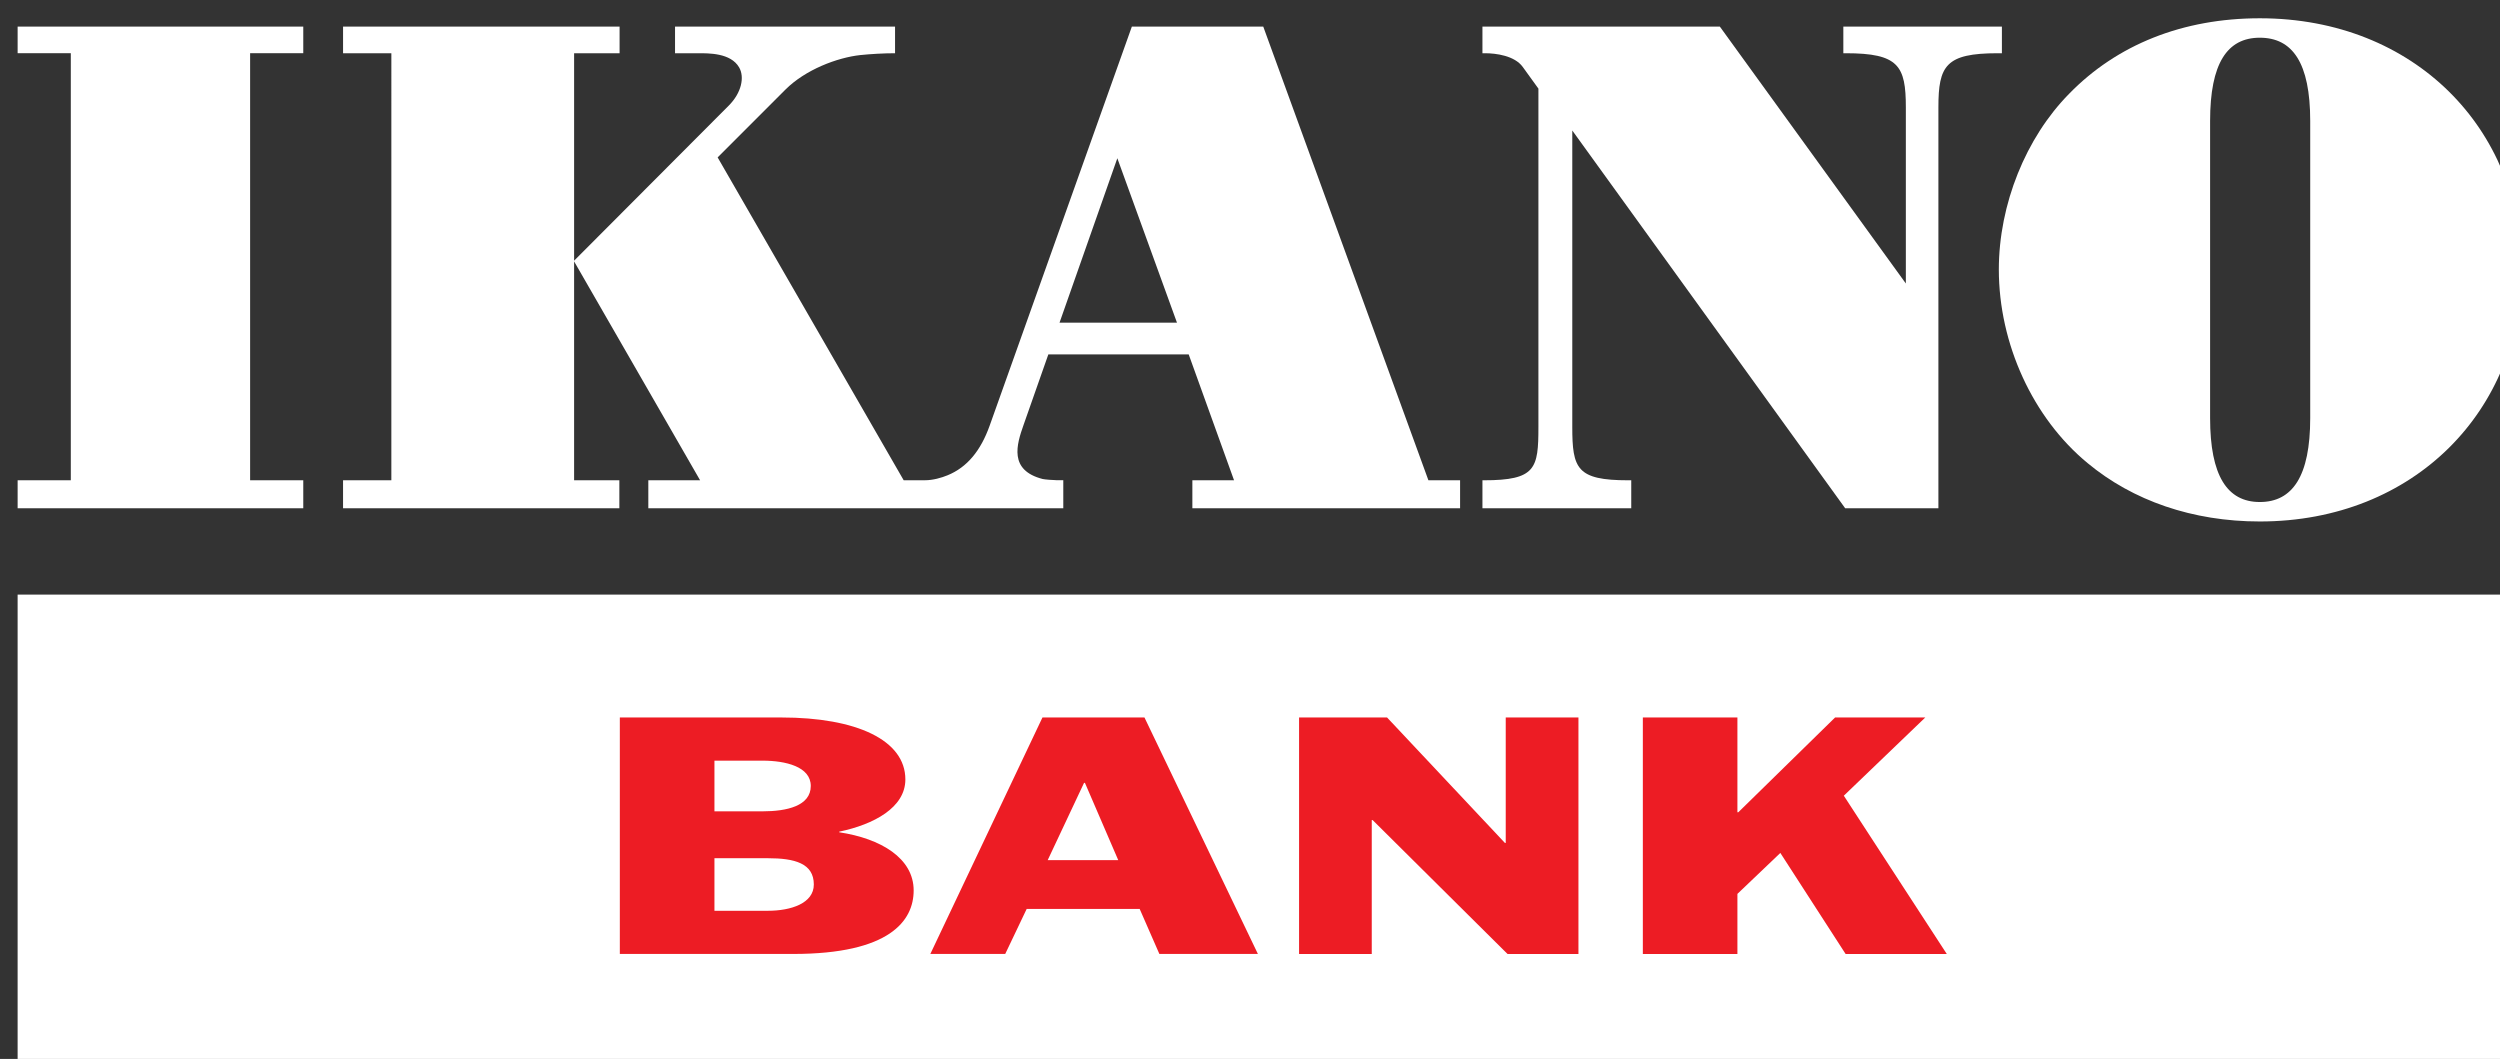<?xml version="1.0" encoding="UTF-8" standalone="no"?>
<!-- Created with Inkscape (http://www.inkscape.org/) -->

<svg
   width="33.451mm"
   height="14.169mm"
   viewBox="0 0 33.451 14.169"
   version="1.1"
   id="svg1"
   inkscape:version="1.3.2 (091e20e, 2023-11-25)"
   sodipodi:docname="ikano_bank.svg"
   xmlns:inkscape="http://www.inkscape.org/namespaces/inkscape"
   xmlns:sodipodi="http://sodipodi.sourceforge.net/DTD/sodipodi-0.dtd"
   xmlns="http://www.w3.org/2000/svg"
   xmlns:svg="http://www.w3.org/2000/svg">
  <rect x="0" y="0" width="33.451" height="14.169" fill="#333333" stroke="none"/>
  <sodipodi:namedview
     id="namedview1"
     pagecolor="#ffffff"
     bordercolor="#111111"
     borderopacity="1"
     inkscape:showpageshadow="0"
     inkscape:pageopacity="0"
     inkscape:pagecheckerboard="1"
     inkscape:deskcolor="#d1d1d1"
     inkscape:document-units="mm"
     inkscape:zoom="0.91092262"
     inkscape:cx="156.4348"
     inkscape:cy="176.19499"
     inkscape:window-width="1392"
     inkscape:window-height="1212"
     inkscape:window-x="2240"
     inkscape:window-y="25"
     inkscape:window-maximized="0"
     inkscape:current-layer="layer1" />
  <defs
     id="defs1">
    <clipPath
       id="clipPath2432">
      <path
         d="m 56.693,742.354 h 101.142 v 42.843 H 56.693 Z"
         id="path2434" />
    </clipPath>
  </defs>
  <g
     inkscape:label="Layer 1"
     inkscape:groupmode="layer"
     id="layer1"
     transform="translate(-63.5,-101.865)">
    <g
       transform="matrix(0.265,0,0,0.265,-85.857,-53.601)"
       id="layer1-3">
      <path
         d="M 690.723,616.687 H 564.501 v 24.451 h 126.222 z"
         id="path2426"
         style="fill:#ffffff;fill-opacity:1;fill-rule:nonzero;stroke:none" />
      <g
         transform="matrix(1.25,0,0,-1.25,493.634,1569.082)"
         id="g2428"
         style="fill:#ffffff;fill-opacity:1">
        <g
           clip-path="url(#clipPath2432)"
           id="g2430"
           style="fill:#ffffff;fill-opacity:1">
          <g
             transform="translate(56.694,766.535)"
             id="g2452"
             style="fill:#ffffff;fill-opacity:1">
            <path
               d="M 0,0 H 2.148 V 17.25 H 0 v 1.076 H 11.538 V 17.25 H 9.391 V 0 h 2.147 V -1.131 H 0 Z"
               id="path2454"
               style="fill:#ffffff;fill-opacity:1;fill-rule:nonzero;stroke:none" />
          </g>
          <g
             transform="translate(147.264,765.656)"
             id="g2456"
             style="fill:#ffffff;fill-opacity:1">
            <path
               d="m 0,0 c 1.318,0 2.036,1.037 2.036,3.392 v 11.999 c 0,2.354 -0.718,3.364 -2.036,3.364 -1.319,0 -2.008,-1.036 -2.008,-3.364 V 3.392 C -2.008,1.064 -1.319,0 0,0 M -7.709,16.484 C -5.774,18.475 -3.113,19.54 0,19.54 6.281,19.54 10.571,15.026 10.571,9.391 10.571,3.756 6.281,-0.786 0,-0.786 c -2.718,0 -5.13,0.841 -6.954,2.356 -2.213,1.822 -3.588,4.821 -3.588,7.821 0,2.636 1.094,5.327 2.833,7.093"
               id="path2458"
               style="fill:#ffffff;fill-opacity:1;fill-rule:nonzero;stroke:none" />
          </g>
          <g
             transform="translate(130.441,784.861)"
             id="g2460"
             style="fill:#ffffff;fill-opacity:1">
            <path
               d="m 0,0 v -1.077 h 0.1 c 2.131,0 2.425,-0.505 2.425,-2.186 v -7.115 L -4.989,0 h -9.589 v -1.077 h 0.101 c 0.444,0 1.197,-0.097 1.527,-0.553 0.12,-0.168 0.36,-0.499 0.633,-0.876 v -13.663 c 0,-1.682 -0.101,-2.158 -2.204,-2.158 h -0.057 v -1.131 h 6.011 v 1.131 c -0.044,0 -0.085,0 -0.125,0 -2.077,0 -2.257,0.471 -2.257,2.158 V -4.198 L 0.075,-19.458 H 3.84 v 16.195 c 0,1.681 0.292,2.186 2.394,2.186 H 6.405 V 0 Z"
               id="path2462"
               style="fill:#ffffff;fill-opacity:1;fill-rule:nonzero;stroke:none" />
          </g>
          <g
             transform="translate(98.78,772.901)"
             id="g2464"
             style="fill:#ffffff;fill-opacity:1">
            <path
               d="M 0,0 2.335,6.641 4.744,0 Z M 14.9,-6.366 8.229,11.96 H 2.922 L -2.82,-4.154 c -0.363,-1.023 -0.915,-1.688 -1.7,-2.01 -0.246,-0.101 -0.588,-0.202 -0.924,-0.202 H -6.295 L -13.81,6.675 c 0,0 2.478,2.479 2.734,2.735 0.808,0.81 2.1,1.298 3.029,1.399 0.408,0.042 0.939,0.074 1.403,0.074 v 1.077 h -8.887 v -1.077 h 0.917 c 0.442,0 1.331,0.016 1.672,-0.572 0.229,-0.394 0.094,-1.03 -0.419,-1.543 l -6.247,-6.265 v 8.38 h 1.837 v 1.077 h -11.17 v -1.077 h 1.951 V -6.366 h -1.951 v -1.132 h 11.161 v 1.132 h -1.828 v 8.84 l 5.089,-8.84 H -16.61 V -7.498 H 0.152 v 1.135 h -0.279 c -0.138,0 -0.485,0.03 -0.556,0.048 -1.375,0.355 -1.048,1.395 -0.771,2.18 l 1.002,2.852 h 5.67 L 7.049,-6.366 H 5.366 V -7.498 H 16.18 v 1.132 z"
               id="path2466"
               style="fill:#ffffff;fill-opacity:1;fill-rule:nonzero;stroke:none" />
          </g>
        </g>
      </g>
      <g
         transform="matrix(1.25,0,0,-1.25,671.754,627.63)"
         id="g2436-6"
         style="fill:#ffffff;fill-opacity:1">
        <path
           d="m -57.655,0 h 1.946 c 0.973,0 1.945,0.216 1.945,1.024 0,0.784 -1.025,1.023 -1.945,1.023 h -1.946 z m 0,-4.017 h 2.158 c 0.937,0 1.856,0.303 1.856,1.061 0,0.858 -0.777,1.062 -1.856,1.062 h -2.158 z m -3.822,7.808 h 6.528 c 3.026,0 5.006,-0.911 5.006,-2.503 0,-1.136 -1.274,-1.818 -2.672,-2.109 v -0.025 c 1.682,-0.252 3.007,-1.048 3.007,-2.35 0,-1.226 -0.971,-2.565 -4.863,-2.565 h -7.006 z"
           id="path2438-0"
           style="fill:#ed1c24;fill-opacity:1;fill-rule:nonzero;stroke:none" />
      </g>
      <g
         transform="matrix(1.25,0,0,-1.25,616.512,630.093)"
         id="g2440-4"
         style="fill:#ffffff;fill-opacity:1">
        <path
           d="M 0,0 H 2.849 L 1.504,3.12 H 1.468 Z m -0.212,5.761 h 4.121 l 4.582,-9.552 h -3.98 l -0.796,1.819 h -4.564 l -0.867,-1.819 h -3.025 z"
           id="path2442-2"
           style="fill:#ed1c24;fill-opacity:1;fill-rule:nonzero;stroke:none" />
      </g>
      <g
         transform="matrix(1.25,0,0,-1.25,629.204,622.892)"
         id="g2444-3"
         style="fill:#ffffff;fill-opacity:1">
        <path
           d="M 0,0 H 3.555 L 8.314,-5.066 H 8.348 V 0 h 2.937 V -9.552 H 8.42 L 2.972,-4.144 H 2.936 V -9.552 H 0 Z"
           id="path2446-3"
           style="fill:#ed1c24;fill-opacity:1;fill-rule:nonzero;stroke:none" />
      </g>
      <g
         transform="matrix(1.25,0,0,-1.25,646.562,622.892)"
         id="g2448-7"
         style="fill:#ffffff;fill-opacity:1">
        <path
           d="M 0,0 H 3.82 V -3.828 H 3.856 L 7.765,0 h 3.643 l -3.29,-3.159 4.159,-6.393 H 8.19 L 5.554,-5.471 3.82,-7.125 V -9.552 H 0 Z"
           id="path2450-0"
           style="fill:#ed1c24;fill-opacity:1;fill-rule:nonzero;stroke:none" />
      </g>
    </g>
  </g>
</svg>
